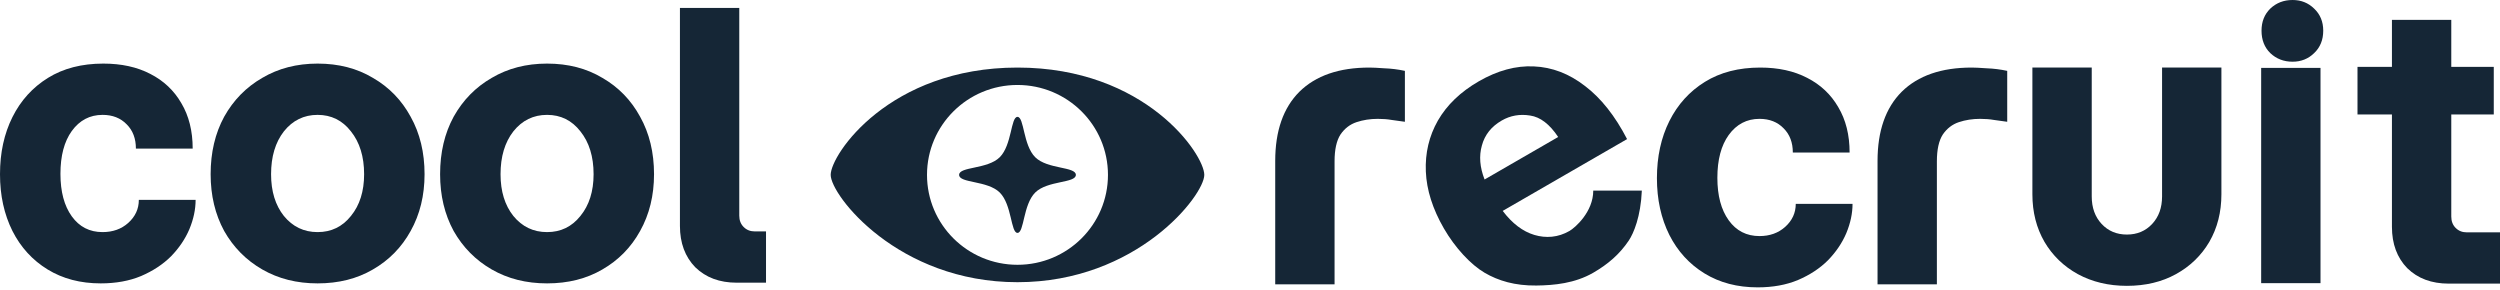 <?xml version="1.0" encoding="UTF-8"?> <svg xmlns="http://www.w3.org/2000/svg" width="629" height="73" viewBox="0 0 629 73" fill="none"><path d="M185.356 71.124C181.055 71.124 177.584 69.834 174.942 67.253C172.361 64.611 171.071 61.139 171.071 56.838V2H186.001V54.258C186.001 55.425 186.37 56.378 187.107 57.115C187.845 57.852 188.766 58.221 189.872 58.221H192.73V71.124H185.356Z" fill="#152636"></path><path d="M137.642 71.299C132.419 71.299 127.78 70.132 123.725 67.797C119.67 65.462 116.475 62.236 114.14 58.12C111.866 53.941 110.73 49.179 110.73 43.834C110.73 38.365 111.866 33.542 114.14 29.364C116.475 25.186 119.67 21.929 123.725 19.594C127.78 17.198 132.419 16 137.642 16C142.926 16 147.565 17.198 151.559 19.594C155.614 21.929 158.778 25.186 161.052 29.364C163.387 33.542 164.554 38.365 164.554 43.834C164.554 49.179 163.387 53.941 161.052 58.12C158.778 62.236 155.614 65.462 151.559 67.797C147.565 70.132 142.926 71.299 137.642 71.299ZM137.642 58.396C141.083 58.396 143.878 57.044 146.029 54.341C148.241 51.637 149.347 48.135 149.347 43.834C149.347 39.41 148.241 35.815 146.029 33.05C143.878 30.285 141.083 28.903 137.642 28.903C134.201 28.903 131.375 30.285 129.163 33.05C127.012 35.815 125.937 39.41 125.937 43.834C125.937 48.135 127.012 51.637 129.163 54.341C131.375 57.044 134.201 58.396 137.642 58.396Z" fill="#152636"></path><path d="M79.907 71.299C74.684 71.299 70.045 70.132 65.99 67.797C61.935 65.462 58.74 62.236 56.405 58.12C54.131 53.941 52.995 49.179 52.995 43.834C52.995 38.365 54.131 33.542 56.405 29.364C58.74 25.186 61.935 21.929 65.99 19.594C70.045 17.198 74.684 16 79.907 16C85.191 16 89.83 17.198 93.824 19.594C97.879 21.929 101.044 25.186 103.317 29.364C105.652 33.542 106.819 38.365 106.819 43.834C106.819 49.179 105.652 53.941 103.317 58.12C101.044 62.236 97.879 65.462 93.824 67.797C89.83 70.132 85.191 71.299 79.907 71.299ZM79.907 58.396C83.348 58.396 86.144 57.044 88.294 54.341C90.506 51.637 91.612 48.135 91.612 43.834C91.612 39.41 90.506 35.815 88.294 33.05C86.144 30.285 83.348 28.903 79.907 28.903C76.466 28.903 73.64 30.285 71.428 33.05C69.277 35.815 68.202 39.41 68.202 43.834C68.202 48.135 69.277 51.637 71.428 54.341C73.64 57.044 76.466 58.396 79.907 58.396Z" fill="#152636"></path><path d="M25.346 71.299C20.246 71.299 15.791 70.132 11.982 67.797C8.172 65.462 5.223 62.236 3.134 58.12C1.045 53.941 0 49.179 0 43.834C0 38.427 1.045 33.634 3.134 29.456C5.223 25.278 8.203 21.991 12.074 19.594C15.945 17.198 20.584 16 25.991 16C30.538 16 34.47 16.86 37.788 18.581C41.167 20.301 43.779 22.759 45.622 25.954C47.527 29.149 48.479 32.958 48.479 37.382H34.193C34.193 34.863 33.425 32.835 31.889 31.299C30.353 29.702 28.326 28.903 25.806 28.903C22.611 28.903 20.031 30.255 18.064 32.958C16.16 35.6 15.207 39.195 15.207 43.742C15.207 48.227 16.16 51.791 18.064 54.433C19.969 57.075 22.55 58.396 25.806 58.396C28.387 58.396 30.538 57.628 32.258 56.092C34.04 54.494 34.931 52.559 34.931 50.285H49.216C49.216 52.682 48.694 55.139 47.65 57.659C46.605 60.116 45.069 62.39 43.041 64.479C41.014 66.507 38.494 68.165 35.484 69.456C32.534 70.685 29.155 71.299 25.346 71.299Z" fill="#152636"></path><path d="M256 17C288.244 17 303 38.86 303 44C303 49.14 286.057 71 256 71C225.942 71 209 49.14 209 44C209 38.86 223.756 17 256 17ZM256 21.378C243.427 21.378 233.234 31.506 233.234 44C233.234 56.494 243.427 66.622 256 66.622C268.573 66.622 278.765 56.494 278.765 44C278.765 31.506 268.573 21.378 256 21.378Z" fill="#152636"></path><path d="M256 29.405C257.702 29.405 257.385 36.502 260.465 39.562C263.546 42.623 270.687 41.881 270.687 44C270.687 46.119 263.546 45.377 260.465 48.438C257.385 51.498 257.702 58.595 256 58.595C254.297 58.595 254.614 51.498 251.534 48.438C248.454 45.377 241.312 46.119 241.312 44C241.313 41.881 248.454 42.623 251.534 39.562C254.614 36.502 254.297 29.405 256 29.405Z" fill="#152636"></path><path d="M616.097 71.359C611.796 71.359 608.324 70.069 605.682 67.488C603.101 64.846 601.811 61.374 601.811 57.073V28.806H593.147V16.825H601.811V5H616.742V16.825H627.433V28.806H616.742V54.493C616.742 55.66 617.11 56.613 617.848 57.35C618.585 58.087 619.507 58.456 620.613 58.456H629V71.359H616.097Z" fill="#152636"></path><path d="M535.128 71.917C530.52 71.917 526.403 70.934 522.778 68.967C519.214 67.001 516.418 64.298 514.391 60.857C512.363 57.355 511.349 53.361 511.349 48.875V17H526.28V49.428C526.28 52.255 527.109 54.559 528.768 56.341C530.427 58.123 532.547 59.014 535.128 59.014C537.708 59.014 539.828 58.123 541.487 56.341C543.146 54.559 543.976 52.255 543.976 49.428V17H558.906V48.875C558.906 53.361 557.893 57.355 555.865 60.857C553.837 64.298 551.042 67.001 547.478 68.967C543.914 70.934 539.798 71.917 535.128 71.917Z" fill="#152636"></path><path d="M472.389 71.543V40.502C472.389 32.944 474.417 27.138 478.472 23.083C482.589 19.028 488.457 17 496.076 17C496.874 17 498.134 17.061 499.854 17.184C501.575 17.246 503.295 17.461 505.016 17.829V30.64C503.848 30.456 502.742 30.302 501.698 30.18C500.653 29.995 499.486 29.903 498.195 29.903C496.291 29.903 494.509 30.18 492.85 30.733C491.191 31.286 489.839 32.33 488.795 33.866C487.812 35.402 487.32 37.645 487.32 40.594V71.543H472.389Z" fill="#152636"></path><path d="M442.228 72.299C437.128 72.299 432.673 71.132 428.864 68.797C425.054 66.462 422.105 63.236 420.016 59.12C417.927 54.941 416.882 50.179 416.882 44.834C416.882 39.427 417.927 34.634 420.016 30.456C422.105 26.278 425.085 22.991 428.956 20.594C432.827 18.198 437.466 17 442.873 17C447.42 17 451.352 17.86 454.67 19.581C458.05 21.301 460.661 23.759 462.504 26.954C464.409 30.149 465.361 33.958 465.361 38.382H451.076C451.076 35.863 450.308 33.836 448.772 32.299C447.235 30.702 445.208 29.903 442.689 29.903C439.494 29.903 436.913 31.255 434.947 33.958C433.042 36.6 432.09 40.195 432.09 44.742C432.09 49.227 433.042 52.791 434.947 55.433C436.852 58.075 439.432 59.396 442.689 59.396C445.269 59.396 447.42 58.628 449.14 57.092C450.922 55.494 451.813 53.559 451.813 51.285H466.099C466.099 53.682 465.576 56.139 464.532 58.659C463.487 61.117 461.951 63.39 459.924 65.479C457.896 67.507 455.377 69.166 452.366 70.456C449.417 71.685 446.037 72.299 442.228 72.299Z" fill="#152636"></path><path fill-rule="evenodd" clip-rule="evenodd" d="M372.038 20.474C376.773 17.74 381.406 16.484 385.934 16.708C390.515 16.901 394.798 18.544 398.783 21.636C402.82 24.697 406.349 29.151 409.371 34.998L378.081 53.062C380.473 56.222 383.127 58.237 386.042 59.108C388.958 59.979 392.019 59.763 394.892 58.104C396.275 57.306 400.864 53.327 400.864 47.953H413.087C412.806 54.521 411.015 58.702 409.821 60.493C407.538 63.917 404.588 66.468 400.864 68.619C396.234 71.292 391.043 71.788 386.532 71.839C381.157 71.899 376.977 70.645 373.52 68.619C370.063 66.593 366.101 62.356 363.275 57.461C360.448 52.565 358.937 47.797 358.741 43.157C358.545 38.517 359.554 34.244 361.77 30.34C364.039 26.405 367.462 23.116 372.038 20.474ZM384.983 29.07C382.398 28.647 380.014 29.066 377.832 30.325C375.225 31.83 373.561 33.926 372.841 36.612C372.091 39.245 372.317 42.094 373.52 45.16L392.038 34.468C389.889 31.239 387.538 29.44 384.983 29.07Z" fill="#152636"></path><path d="M320.845 71.543V40.502C320.845 32.944 322.872 27.138 326.928 23.083C331.044 19.028 336.912 17 344.531 17C345.33 17 346.59 17.061 348.31 17.184C350.03 17.246 351.751 17.461 353.471 17.829V30.64C352.304 30.456 351.198 30.302 350.153 30.18C349.109 29.995 347.941 29.903 346.651 29.903C344.746 29.903 342.964 30.18 341.305 30.733C339.646 31.286 338.295 32.33 337.25 33.866C336.267 35.402 335.776 37.645 335.776 40.594V71.543H320.845Z" fill="#152636"></path><path d="M568.91 71.242V17.082H583.84V71.242H568.91Z" fill="#152636"></path><path d="M576.806 15.526C574.6 15.526 572.733 14.805 571.206 13.362C569.736 11.919 569 10.037 569 7.716C569 5.458 569.736 3.607 571.206 2.164C572.733 0.721 574.6 0 576.806 0C578.955 0 580.765 0.721 582.236 2.164C583.763 3.607 584.526 5.458 584.526 7.716C584.526 10.037 583.763 11.919 582.236 13.362C580.765 14.805 578.955 15.526 576.806 15.526Z" fill="#152636"></path></svg> 